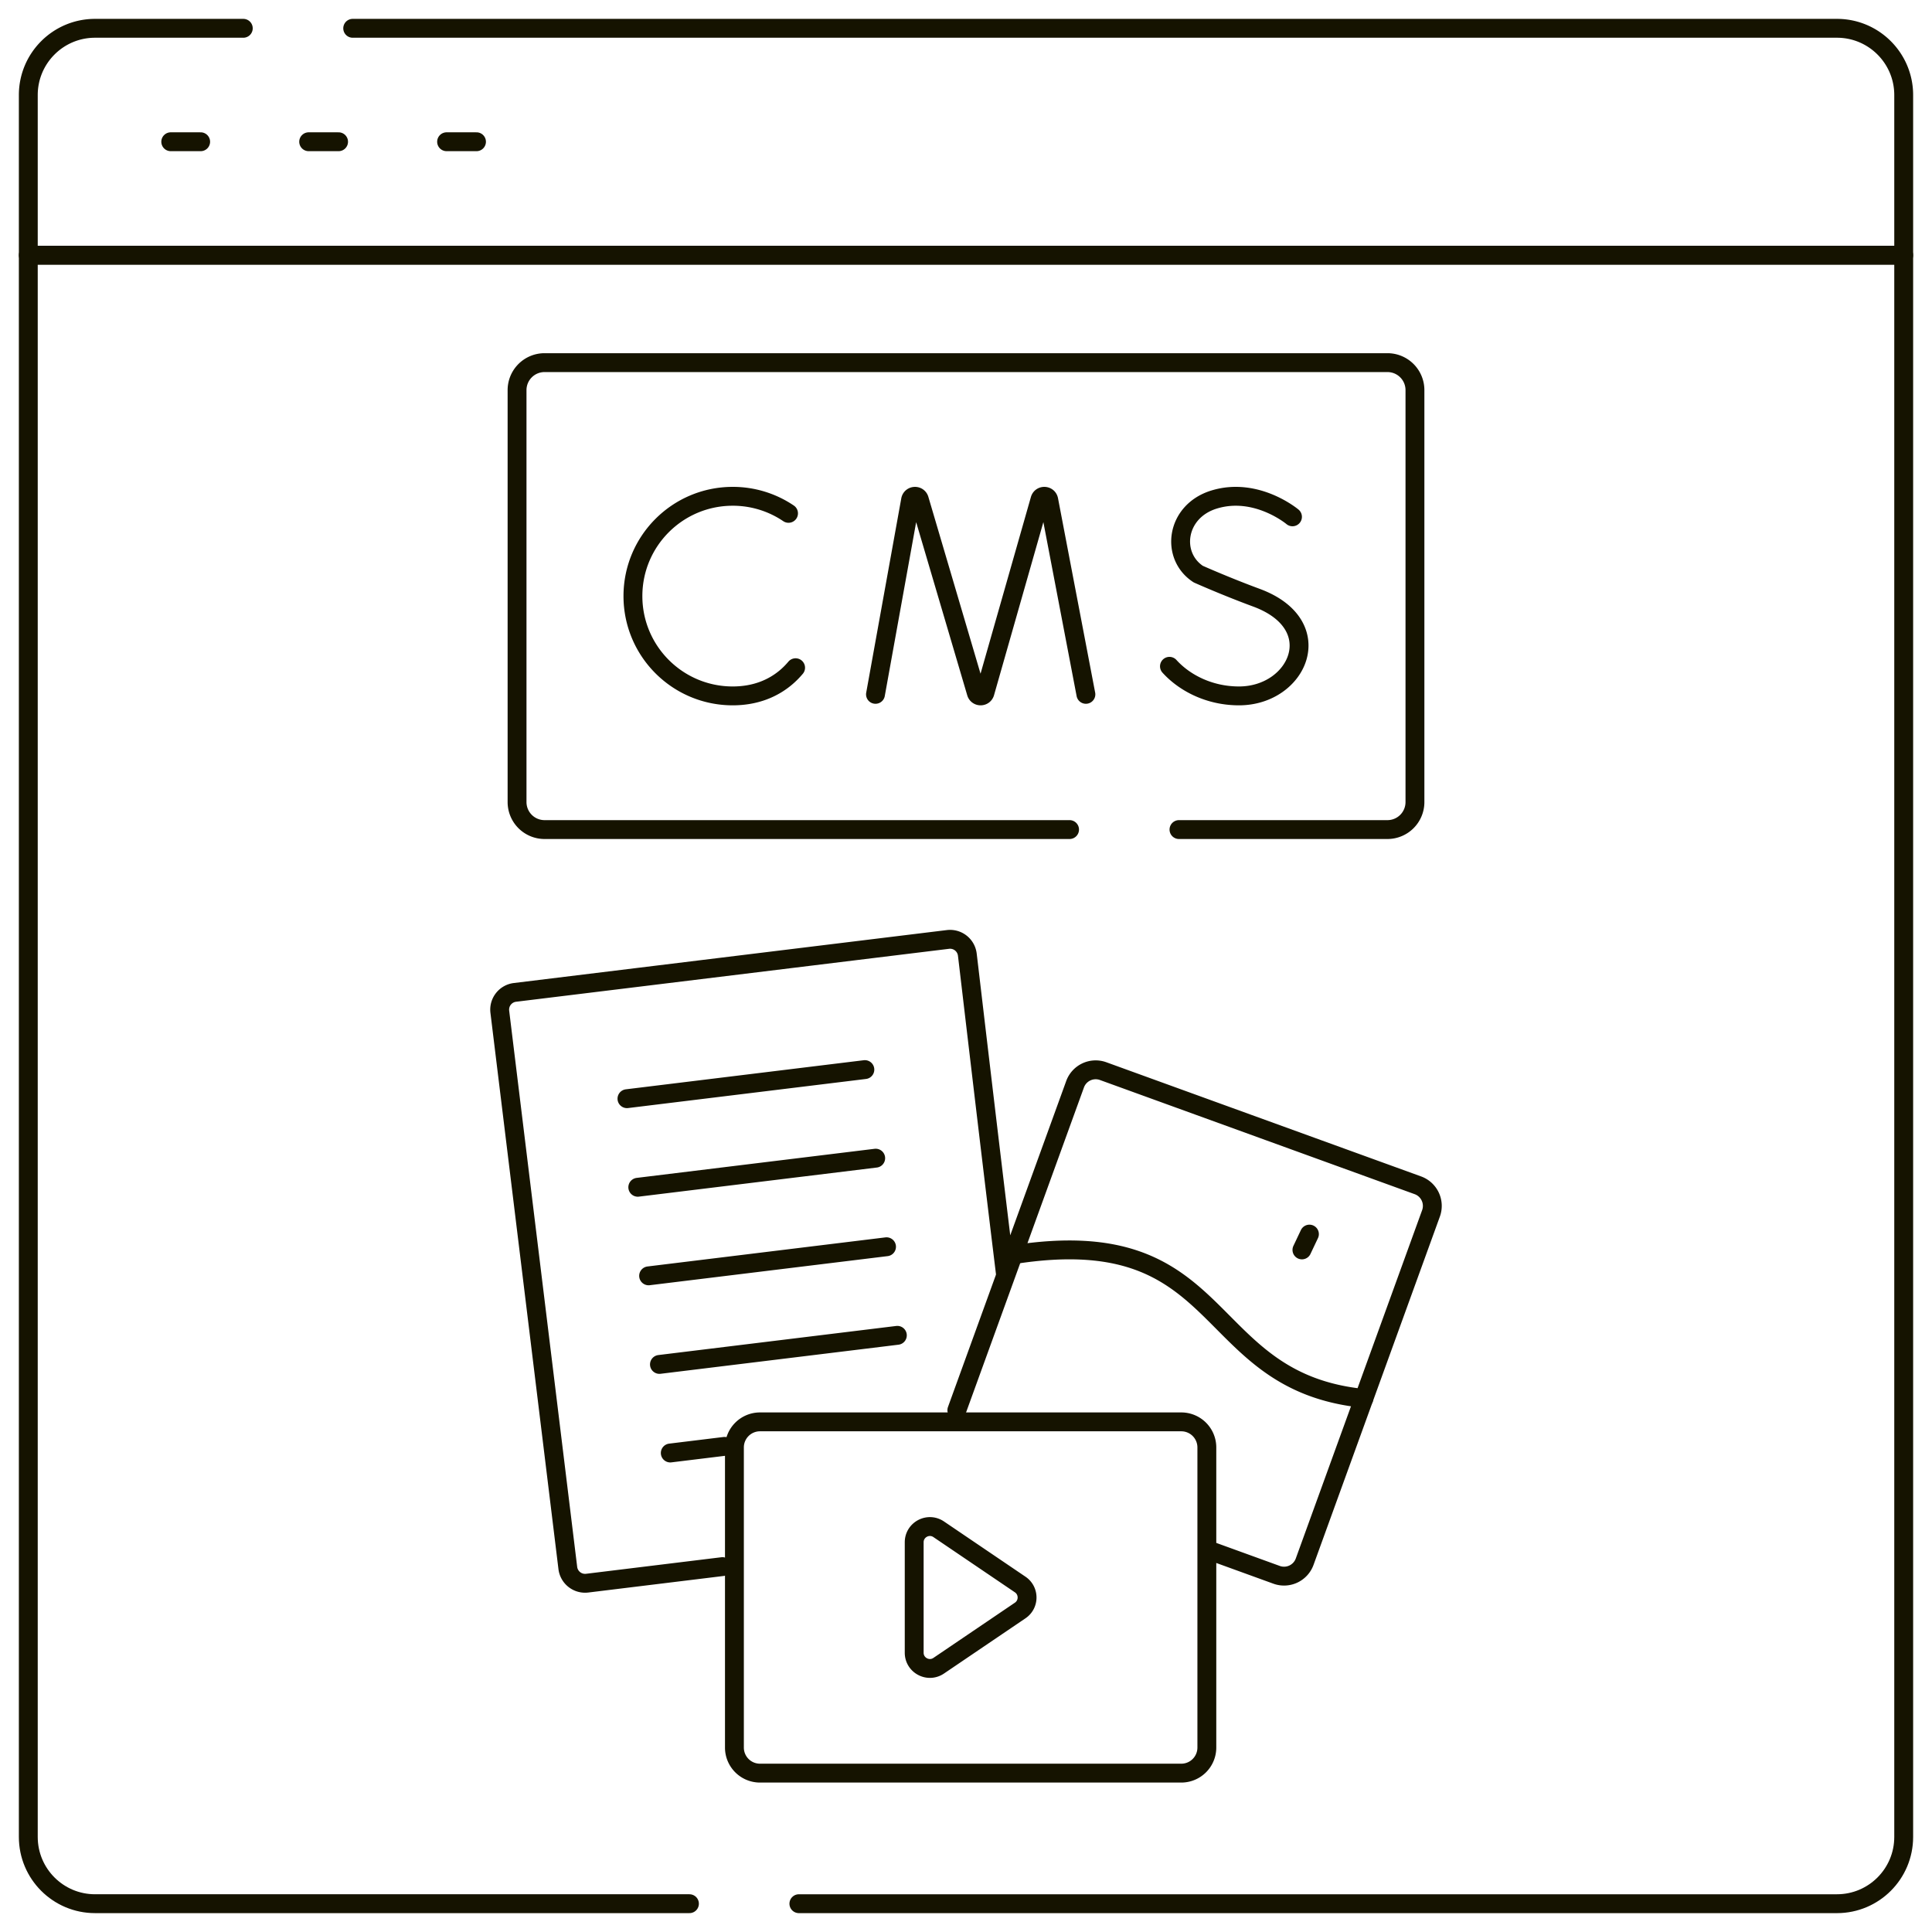 <svg xmlns="http://www.w3.org/2000/svg" version="1.1" xmlns:xlink="http://www.w3.org/1999/xlink" xmlns:svgjs="http://svgjs.com/svgjs" width="512" height="512" x="0" y="0" viewBox="0 0 512 512" style="enable-background:new 0 0 512 512" xml:space="preserve"><g><path d="M45.25 37.564h7.926M81.8 37.564h7.927M118.351 37.564h7.926M211.711 504.5h275.1c9.77 0 17.689-7.92 17.689-17.689V67.628H7.5V486.81c0 9.769 7.92 17.689 17.689 17.689h157.522" style="stroke-width: 5; stroke-linecap: round; stroke-linejoin: round; stroke-miterlimit: 10;" fill="none" stroke="#151300" stroke-width="5" stroke-linecap="round" stroke-linejoin="round" stroke-miterlimit="10" data-original="#000000"></path><path d="M64.472 7.5H25.189C15.42 7.5 7.5 15.42 7.5 25.189v42.439h497V25.189c0-9.769-7.92-17.689-17.689-17.689H93.472M266.417 337.303c-4.595-37.576-9.555-80.137-10.067-84.329a4.605 4.605 0 0 0-5.129-4.012l-114.756 14.032a4.604 4.604 0 0 0-4.012 5.129l18.025 147.417a4.605 4.605 0 0 0 5.129 4.012l35.849-4.383M166.151 291.163l63.045-7.709M169.021 314.637l63.046-7.709M171.891 338.112l63.046-7.709M174.762 361.586l63.045-7.709M177.632 385.06 192 383.304M361.444 370.591l17.787-49.037a5.807 5.807 0 0 0-3.478-7.438l-83.409-30.255a5.807 5.807 0 0 0-7.438 3.478l-16.385 45.17c57.802-9.118 48.809 33.671 92.923 38.082z" style="stroke-width: 5; stroke-linecap: round; stroke-linejoin: round; stroke-miterlimit: 10;" fill="none" stroke="#151300" stroke-width="5" stroke-linecap="round" stroke-linejoin="round" stroke-miterlimit="10" data-original="#000000"></path><path d="m321.088 411.096 17.221 6.247a5.807 5.807 0 0 0 7.438-3.478l15.697-43.274M268.522 332.508l-14.947 41.207M270.359 419.91l-21.594-14.635c-2.763-1.872-6.494.107-6.494 3.444v29.27c0 3.337 3.732 5.316 6.494 3.444l21.594-14.635c2.435-1.65 2.435-5.238 0-6.888zM347.011 327.051l-1.984 4.187" style="stroke-width: 5; stroke-linecap: round; stroke-linejoin: round; stroke-miterlimit: 10;" fill="none" stroke="#151300" stroke-width="5" stroke-linecap="round" stroke-linejoin="round" stroke-miterlimit="10" data-original="#000000"></path><path d="M313.052 376.81H201.404a6.774 6.774 0 0 0-6.775 6.774v79.539a6.774 6.774 0 0 0 6.775 6.774h111.648a6.775 6.775 0 0 0 6.775-6.774v-79.539a6.776 6.776 0 0 0-6.775-6.774zM232.014 184.007l9.297-51.509c.232-1.206 1.915-1.319 2.306-.155l15.124 51.263c.367 1.092 1.914 1.084 2.269-.012l14.608-51.242c.379-1.168 2.062-1.073 2.307.13l9.847 51.525M208.967 136.042a26.32 26.32 0 0 0-14.787-4.517c-14.606 0-26.447 11.841-26.447 26.447s11.841 26.447 26.447 26.447c5.932 0 10.812-1.953 14.515-5.251a21.206 21.206 0 0 0 2.147-2.215M342.519 136.963s-9.491-7.978-20.684-4.607c-10.277 3.096-11.715 14.946-4.279 19.793 0 0 7.296 3.255 15.388 6.24 19.479 7.185 11.088 26.03-4.593 26.03-7.853 0-14.443-3.439-18.433-7.841" style="stroke-width: 5; stroke-linecap: round; stroke-linejoin: round; stroke-miterlimit: 10;" fill="none" stroke="#151300" stroke-width="5" stroke-linecap="round" stroke-linejoin="round" stroke-miterlimit="10" data-original="#000000"></path><path d="M312.443 219.844h55.247a7.286 7.286 0 0 0 7.286-7.286V103.386a7.286 7.286 0 0 0-7.286-7.285H144.311a7.286 7.286 0 0 0-7.286 7.285v109.172a7.287 7.287 0 0 0 7.286 7.286h139.132" style="stroke-width: 5; stroke-linecap: round; stroke-linejoin: round; stroke-miterlimit: 10;" fill="none" stroke="#151300" stroke-width="5" stroke-linecap="round" stroke-linejoin="round" stroke-miterlimit="10" data-original="#000000"></path></g></svg>